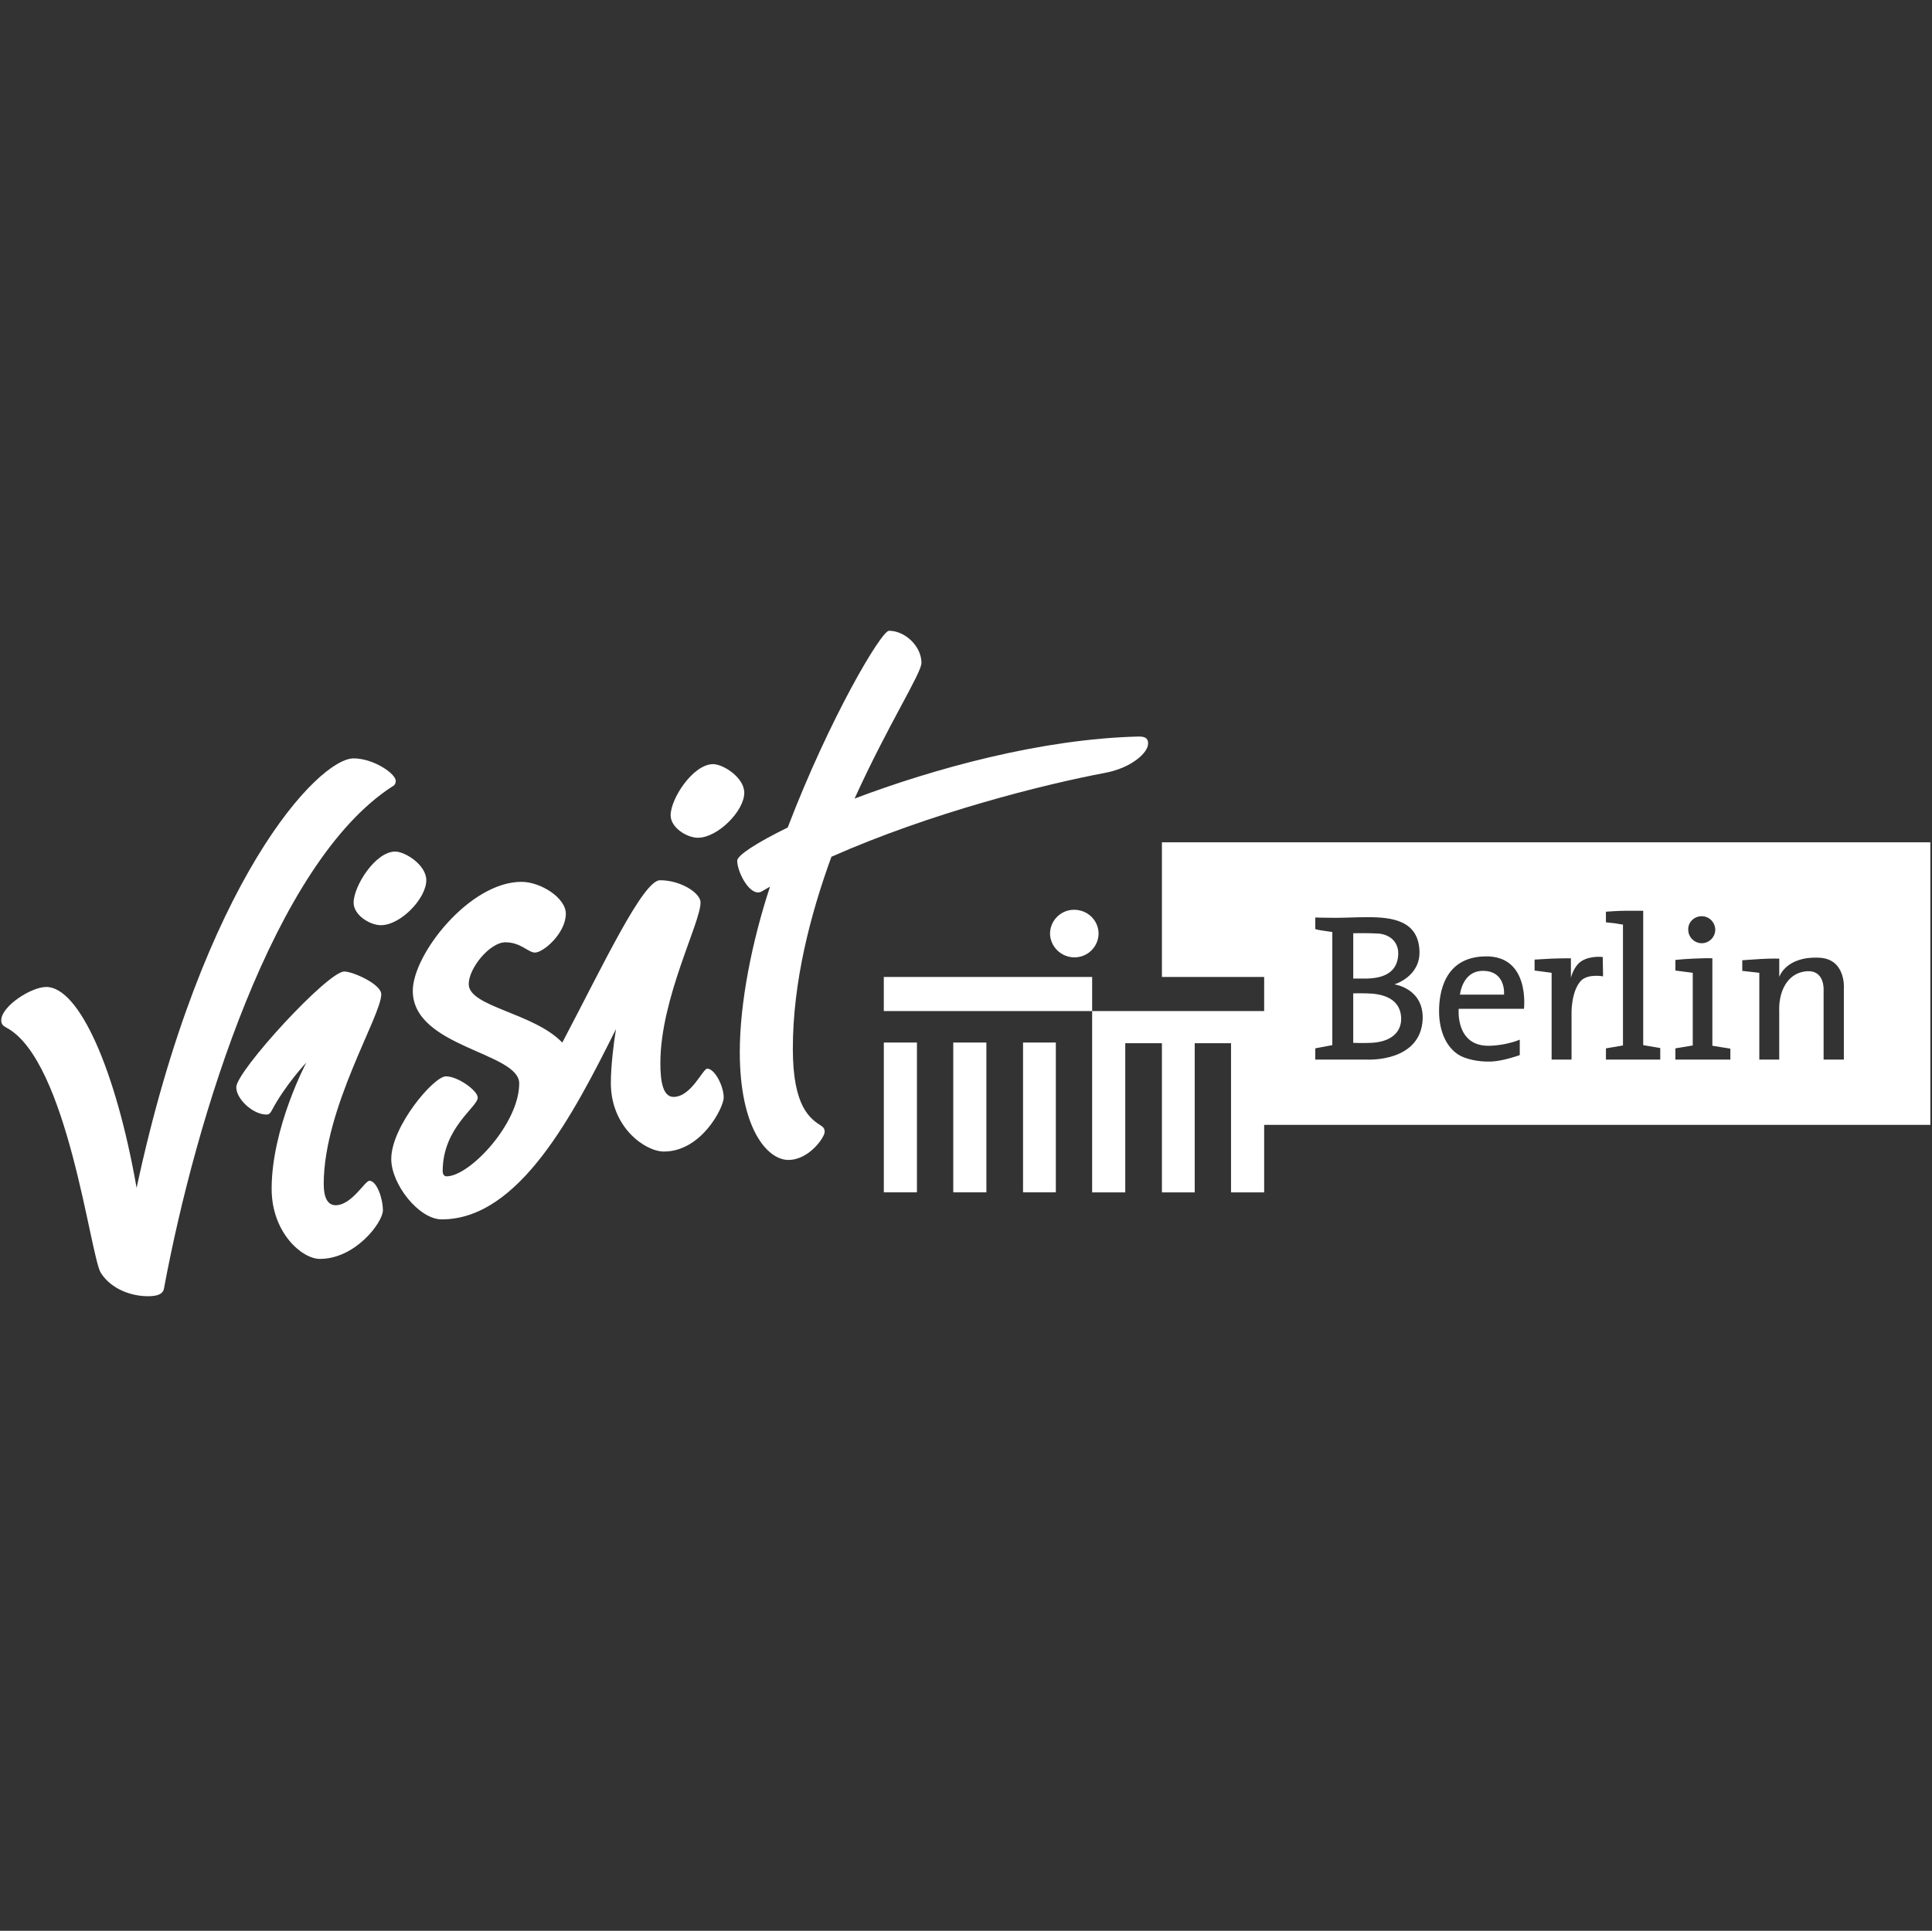<?xml version="1.0" encoding="UTF-8"?><svg id="Ebene_2" xmlns="http://www.w3.org/2000/svg" viewBox="0 0 1001.5 1001"><rect x="0" y="0" width="1001.5" height="1001" fill="#333333" stroke="none"/><defs><style>.cls-1{fill:#fff;}</style></defs><g id="Visit_Berlin"><path class="cls-1" d="m375.15,569c0,5.17-11.5,28-31,28-9.67,0-27.5-12.5-27.5-35.5,0-8.83,1.5-21,2.67-28-21.83,43.67-50,98.67-90.33,98.67-11.83,0-26.17-18.17-26.17-31.33,0-16.83,22-42.83,28.33-42.83s16.5,7.5,16.5,11c0,5-18.17,15.5-18.17,38.17,0,1.67.83,2.67,2,2.67,12,0,37.67-27.33,37.67-48.17,0-16.17-55.17-18.67-55.17-48,0-19,29.5-56.5,56.33-56.5,10,0,23,8.33,23,16.5,0,10.17-11.67,20.17-16,20.17-3.5,0-7.33-5.33-15.33-5.33s-19,13.33-19,21.67c0,11.83,33.67,14.83,48.5,30.33,21.17-40.17,41.83-84.17,50.67-84.17,10.83,0,21,6.67,21,11.5,0,10.67-20.83,49.67-20.83,83.33,0,9,1.17,17.5,6.83,17.5,9.17,0,15.17-14.67,17.5-14.67,4,.17,8.5,9.17,8.5,15h0Zm-290.17,99.17c-.67,3-3.83,3.83-8.33,3.83-8.17,0-18.67-3.33-24.33-12-5.5-8.33-17.17-110.67-49.17-127.33-1.5-.83-2.5-1.67-2.5-3.67,0-7.33,15.5-17.33,23.33-17.33,17.17,0,36.17,43.33,46.83,104.17,34.33-159.83,94.33-222.67,112.5-222.67,10.17,0,21.83,7.83,21.83,11.67,0,1.17-.5,2.33-1.67,2.83-61.33,39.5-102,171.83-118.5,260.5h0Zm505.5-286.33c3.83,0,4.67,1.5,4.67,3.67,0,4.83-8.83,12.67-22.33,15.17-31.67,6-89.83,20.5-141.83,43.5-11,30.17-20,65-20,99.5,0,30.33,9,36.33,15,40.17,1.17.83,1.5,1.67,1.5,3,0,2.67-8,14.5-18.83,14.5s-25.17-16.17-25.17-56c0-25.5,6.33-57.33,15.67-85.67l-3.5,2c-1,.67-1.83,1-2.67,1-5.33,0-10.83-11-10.83-16.5,0-2.67,9.83-9.17,26.17-17.17,21.67-56.67,48.5-102,52.5-102,8.33,0,16.83,8,16.83,16.67,0,5.33-17.17,31.83-34.67,70.33,41-15.5,96.83-31,147.5-32.17h0Z"/><path class="cls-1" d="m167.81,613.83c0,6.33,1.67,11,6.17,11,8.33,0,15.17-12.67,17.5-12.67,3.83,0,7,9.17,7,15.33s-14.17,25.17-32.67,25.17c-9.33,0-25-13.67-25-36.33,0-31.67,18-65.5,18-65.5,0,0-11,11.67-18,25-.83,1.5-1.5,2-2.67,2-7,0-15.67-8-15.67-14.17,0-8.33,47.33-60,56-60,4.33,0,19.17,6.5,19.17,11.83,0,11.17-29.83,58.83-29.83,98.33Z"/><path class="cls-1" d="m361.81,434.33c-5.67,0-14.17-5.17-14.17-11.67,0-8.67,11.67-26.5,22-26.5,5.33,0,16.17,7,16.17,14.83,0,9.5-13.83,23.33-24,23.33Zm-164.33,45.33c-5.67,0-14.17-5.17-14.17-11.67,0-8.67,11.33-26.5,21.5-26.5,5.33,0,16.17,7,16.17,14.83,0,9.5-13.33,23.33-23.5,23.33Zm260.67,60.83h17.17v77.67h-17.17v-77.67Zm36,0h17.17v77.67h-17.17v-77.67Zm36,0h17.17v77.67h-17v-77.67h-.17,0Zm181.5-25.33c-4-.33-10.17-.17-10.17-.17v25.67s5.5.17,9,0c10.17-.33,16.33-5.33,15.83-13.33-.5-7.67-6.17-11.33-14.67-12.17Zm57.5-11.83c-11.17-.33-12.33,12.33-12.33,12.33h22.83s1.17-12-10.5-12.33h0Zm-44.33-8.67c.17-6.83-5-10.33-10.33-10.67-5-.33-13-.17-13-.17v23.5h7c8.5-.17,16-3,16.33-12.67Z"/><path class="cls-1" d="m602.31,436.67v69.83h53v17.67h-89.17v-17.67h-108v17.67h108v94h17.17v-77.33h19v77.33h17v-77.33h18.83v77.33h17.17v-35h345.33v-146.5h-398.33,0Zm279.83,38.33c3.83,0,7,3.17,7,7s-3.17,7-7,7-7-3.17-7-7c-.17-3.83,3-7,7-7Zm-173.33,74.33h-27v-5.83l8.83-1.67v-58.67s-1.67-.17-4.83-.67c-2.5-.33-4-.83-4-.83v-6s4.83.17,10.33.17,10.33-.33,17-.33c12.33,0,26,1.67,26.67,17.33.67,13.5-13,17.5-13,17.5,0,0,15.17,2,14.67,18-1,22.5-28.67,21-28.67,21h0Zm81.17-26.33h-33.83s-1.83,19.5,15.83,19.17c9-.17,15.83-3.17,15.83-3.17v8s-8.17,3-14.5,3.33c-7,.33-14-1.33-17.5-3.67-8.5-5.67-10-16.83-9.83-23.33.17-8,2.33-27,23.67-27.5,23.67-.67,20.33,27.17,20.33,27.17h0Zm41-16.83s-7.83-1.5-11.5,2.33c-5.17,5.67-4.83,17-4.83,17v23.83h-10.33v-45l-8.83-1.17v-5.67s5.33-.33,8.83-.5c3.83-.17,10-.17,10-.17v10.17s1.33-6.17,5.67-8.83c4.67-2.83,10.83-2,10.83-2l.17,10Zm29.67,43.17h-28.17v-5.83l8.83-1.5v-62.67s-2.5-.33-4.17-.67c-1.83-.17-4.67-.5-4.67-.5v-5.5s6.33-.5,10.5-.5h8.83v69.67l8.83,1.5v6h0Zm36.33,0h-28.5v-5.83l9-1.5v-37.67l-9-1.17v-5.5c3.5-.33,5.17-.5,9-.67,4.5-.17,8-.33,10.17-.17v45.33l9.33,1.5v5.67h0Zm58.83-37.5v37.5h-10.5v-36.33s.5-10-8.5-9.5c-7.67.5-11.5,6-13.17,10.83-1.67,5-1.33,9.83-1.33,9.83v25.17h-10.33v-45l-8.83-1v-5.5s4-.33,9.67-.67c5.83-.33,9.5-.17,9.5-.17v9.5s3.33-10.67,20.33-10c14,.33,13.17,15.33,13.17,15.33h0Z"/><path class="cls-1" d="m556.98,496.33c7,0,12.5-5.67,12.5-12.5-.17-7-6-12.33-13-12.17-6.67.17-12,5.5-12.17,12.17,0,6.83,5.67,12.5,12.67,12.5h0Z"/></g></svg>